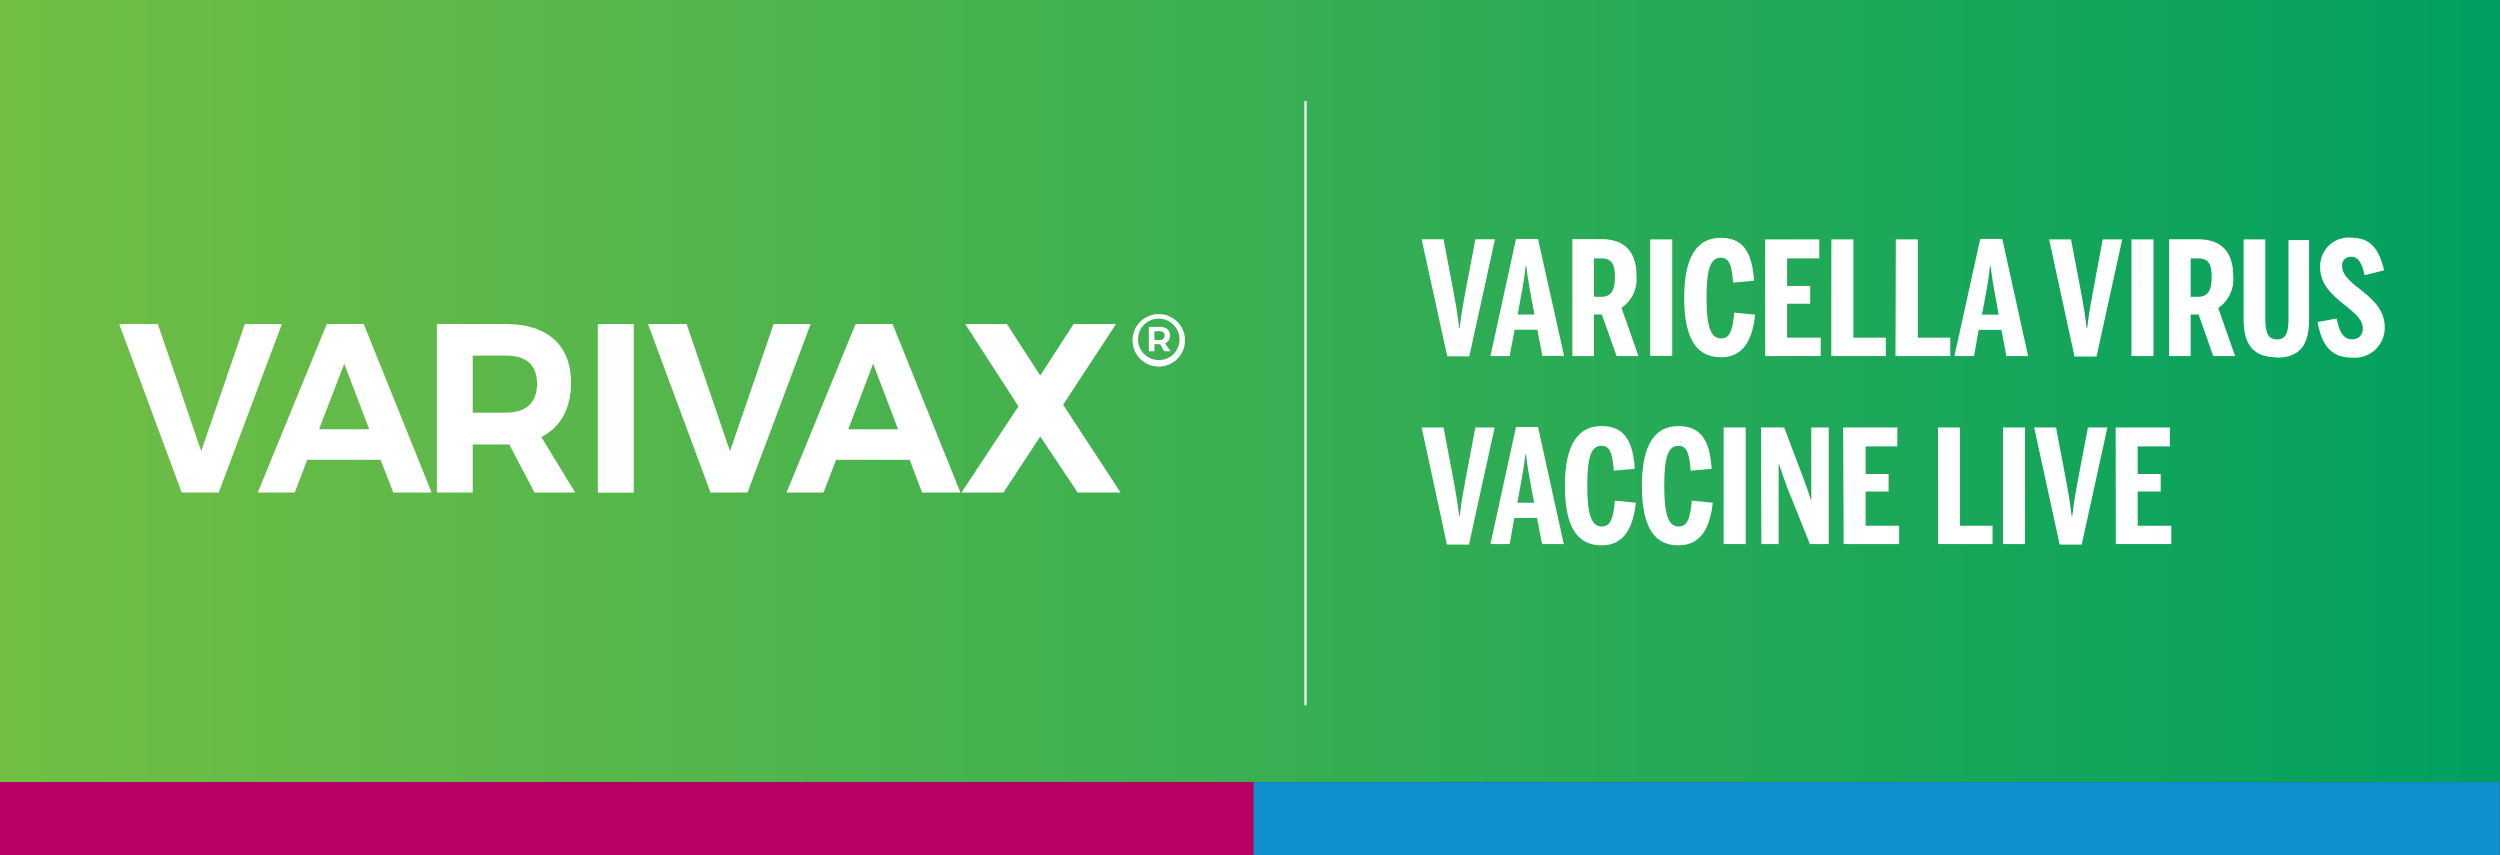 <?xml version="1.0" encoding="UTF-8"?> <svg xmlns="http://www.w3.org/2000/svg" xmlns:xlink="http://www.w3.org/1999/xlink" id="VARIVAX_logo_rgb" viewBox="0 0 315.34 107.85"><rect x="0" y="0" width="315.34" height="107.85" fill="#333333" stroke="none"/><defs><style>.cls-1{fill:none;}.cls-2{fill:url(#linear-gradient);}.cls-3{fill:#0f91d0;}.cls-4{fill:#fff;}.cls-5{clip-path:url(#clip-path);}.cls-6{fill:#b80065;}</style><linearGradient id="linear-gradient" x1="80.82" y1="80.65" x2="82.88" y2="80.65" gradientTransform="matrix(153.04, 0, 0, -153.04, -12368.19, 12391.85)" gradientUnits="userSpaceOnUse"><stop offset="0" stop-color="#72be44"></stop><stop offset="1" stop-color="#00a060"></stop></linearGradient><clipPath id="clip-path"><rect class="cls-1" width="315.34" height="107.85"></rect></clipPath></defs><rect class="cls-2" width="315.34" height="98.65"></rect><rect class="cls-1" width="315.34" height="98.65"></rect><rect class="cls-3" x="158.1" y="98.66" width="157.21" height="9.19"></rect><polygon class="cls-4" points="19.91 40.88 25.38 56.91 30.88 40.88 35.55 40.88 27.59 62.13 22.92 62.13 15.04 40.88 19.91 40.88"></polygon><path class="cls-4" d="M46.57,54.15l-3.15-8.27-3.18,8.27ZM48,58H38.75l-1.57,4.13H32.51l8.71-21.26h4.66l8.57,21.26H49.61Z"></path><g class="cls-5"><path class="cls-4" d="M59.63,52.05h4.18c2.5,0,3.93-1.21,3.93-3.65s-1.43-3.55-3.93-3.55H59.63Zm7.79,10.08-3.18-6.07H59.63v6.07H55.11V40.87h8.7c5.25,0,8.22,2.68,8.22,7.38,0,3.28-1.31,5.65-3.75,6.87l4.27,7Z"></path></g><rect class="cls-4" x="75.41" y="40.88" width="4.53" height="21.26"></rect><polygon class="cls-4" points="86.61 40.88 92.08 56.91 97.58 40.88 102.25 40.88 94.29 62.13 89.62 62.13 81.74 40.88 86.61 40.88"></polygon><path class="cls-4" d="M113.28,54.15l-3.15-8.27L107,54.15ZM114.74,58h-9.28l-1.58,4.13H99.21l8.71-21.26h4.67l8.56,21.26h-4.84Z"></path><polygon class="cls-4" points="127.02 40.88 131.21 47.37 135.41 40.88 140.77 40.88 134.1 51.05 141.35 62.13 135.93 62.13 131.21 55.06 126.57 62.13 121.27 62.13 128.46 51.26 121.75 40.88 127.02 40.88"></polygon><g class="cls-5"><path class="cls-4" d="M145.61,42.89h.65c.4,0,.64-.21.64-.56s-.24-.55-.64-.55h-.65Zm1.35.42.7,1h-.81l-.51-.9h-.73v.9h-.7V41.23h1.35c.84,0,1.31.39,1.31,1.07a1,1,0,0,1-.61,1m1.81-.43a2.61,2.61,0,1,0-2.62,2.54,2.55,2.55,0,0,0,2.62-2.54m.7,0a3.31,3.31,0,1,1-3.3-3.25,3.29,3.29,0,0,1,3.3,3.25"></path><path class="cls-4" d="M164.67,89a.15.15,0,0,1-.14-.14v-76a.14.14,0,0,1,.14-.14.14.14,0,0,1,.14.14v76a.14.14,0,0,1-.14.14"></path></g><rect class="cls-6" y="98.66" width="158.1" height="9.19"></rect><g class="cls-5"><path class="cls-4" d="M266.88,68.63h7V66.31h-4.24V62h2.9V59.79h-2.9V56.31h4.06V53.92h-6.84Zm-7.08.06h2.78l3.24-14.77h-2.46l-1.25,6.58c-.28,1.55-.5,2.61-.72,4.58h-.08c-.24-2-.45-3.13-.73-4.64l-1.24-6.52h-2.76Zm-7.15-.06h2.78V53.92h-2.78Zm-8.2,0h6.88V66.31h-4.1V53.92h-2.78Zm-11.9,0h7V66.31h-4.23V62h2.9V59.79h-2.9V56.31h4V53.92h-6.83Zm-10.38,0h2.18V58.57h.06c.16.52.62,1.83,1,2.87l2.88,7.19h2.38V53.92h-2.2v9.15h-.06c-.24-.86-.58-1.75-1-2.92l-2.36-6.23h-2.92Zm-4.76,0h2.79V53.92h-2.79Zm-5.7.16c2.94,0,4-2.38,4.33-5.38l-2.64-.26c-.22,2.5-.66,3.26-1.67,3.26-1.32,0-1.81-1.59-1.81-5.13s.46-5.05,1.79-5.05c1,0,1.37.81,1.55,3.14l2.64-.24c-.22-3.56-1.35-5.39-4.19-5.39s-4.61,2.15-4.61,7.54,1.68,7.51,4.61,7.51m-9.7,0c2.94,0,4-2.38,4.33-5.38l-2.64-.26c-.22,2.5-.66,3.26-1.67,3.26-1.32,0-1.82-1.59-1.82-5.13s.46-5.05,1.8-5.05c1,0,1.37.81,1.55,3.14l2.64-.24c-.22-3.56-1.35-5.39-4.19-5.39s-4.62,2.15-4.62,7.54,1.69,7.51,4.62,7.51m-11-3.46h2.86l.64,3.3h2.74L194,53.86h-2.78L188,68.63h2.42Zm2.5-1.92h-2.12l.26-1.4c.27-1.55.51-2.54.75-4.71h.08c.26,2.15.5,3.2.78,4.77Zm-11,5.28h2.78l3.24-14.77H186.1l-1.25,6.58c-.28,1.55-.5,2.61-.72,4.58h-.08c-.24-2-.46-3.13-.73-4.64l-1.24-6.52h-2.76Z"></path><path class="cls-4" d="M296.72,45.11a3.77,3.77,0,0,0,4.08-3.85c0-4.08-5.37-5.17-5.37-7.68a1.07,1.07,0,0,1,1.13-1.19c.92,0,1.36.79,1.7,2.33l2.46-.62c-.58-2.49-1.59-4.11-4.06-4.11a3.6,3.6,0,0,0-4,3.77c0,4,5.37,5.13,5.37,7.66a1.26,1.26,0,0,1-1.34,1.37c-1.15,0-1.63-1-1.95-2.61l-2.42.44c.5,2.57,1.45,4.49,4.35,4.49m-9.52,0c3,0,4.11-1.66,4.11-4.83v-10h-2.6v9.94c0,1.83-.38,2.59-1.45,2.59s-1.47-.76-1.47-2.62V30.2H283V40.28c0,3.08,1.14,4.79,4.2,4.79m-7.4-6.22a4.37,4.37,0,0,0,1.89-4c0-3.33-1.73-4.67-4.47-4.67H273.6V44.91h2.72V39.67h1l1.85,5.24h2.76Zm-3.48-1.41V32.59h.86c1.23,0,1.79.49,1.79,2.34s-.56,2.51-1.75,2.51Zm-7.47,7.47h2.78V30.2h-2.78Zm-7.18.06h2.78l3.24-14.77h-2.46L264,36.78c-.28,1.55-.5,2.61-.72,4.58h-.08c-.24-2-.46-3.13-.73-4.64l-1.24-6.52h-2.76Zm-12.09-3.36h2.87l.63,3.3h2.74l-3.26-14.77h-2.78l-3.26,14.77H249Zm2.51-1.92H250l.26-1.39c.28-1.56.51-2.55.75-4.72h.08c.26,2.15.5,3.2.78,4.78Zm-13,5.22H246V42.59h-4.09V30.2h-2.78Zm-8.1,0h6.88V42.59h-4.09V30.2H231Zm-8.33,0h7V42.59h-4.24V38.31h2.91V36.07h-2.91V32.59h4.06V30.2h-6.84Zm-5.6.16c2.94,0,4-2.38,4.33-5.38l-2.64-.26c-.22,2.5-.66,3.26-1.67,3.26-1.32,0-1.82-1.59-1.82-5.13s.46-5.05,1.8-5.05c1,0,1.37.81,1.55,3.14l2.64-.24C221,31.85,219.9,30,217.06,30s-4.62,2.15-4.62,7.54,1.69,7.51,4.62,7.51m-8.91-.16h2.78V30.2h-2.78Zm-3.62-6.06a4.37,4.37,0,0,0,1.89-4c0-3.33-1.73-4.67-4.47-4.67h-3.62V44.91h2.72V39.67h1l1.86,5.24h2.76Zm-3.48-1.41V32.59h.85c1.24,0,1.8.49,1.8,2.34s-.56,2.51-1.75,2.51Zm-10,4.17h2.86l.64,3.3h2.74L194,30.14h-2.78L188,44.91h2.42Zm2.5-1.92h-2.12l.26-1.39c.27-1.56.51-2.55.75-4.72h.08c.26,2.15.5,3.2.78,4.78Zm-11,5.28h2.78l3.24-14.77H186.1l-1.25,6.58c-.28,1.55-.5,2.61-.72,4.58h-.08c-.24-2-.46-3.13-.73-4.64l-1.24-6.52h-2.76Z"></path></g></svg> 